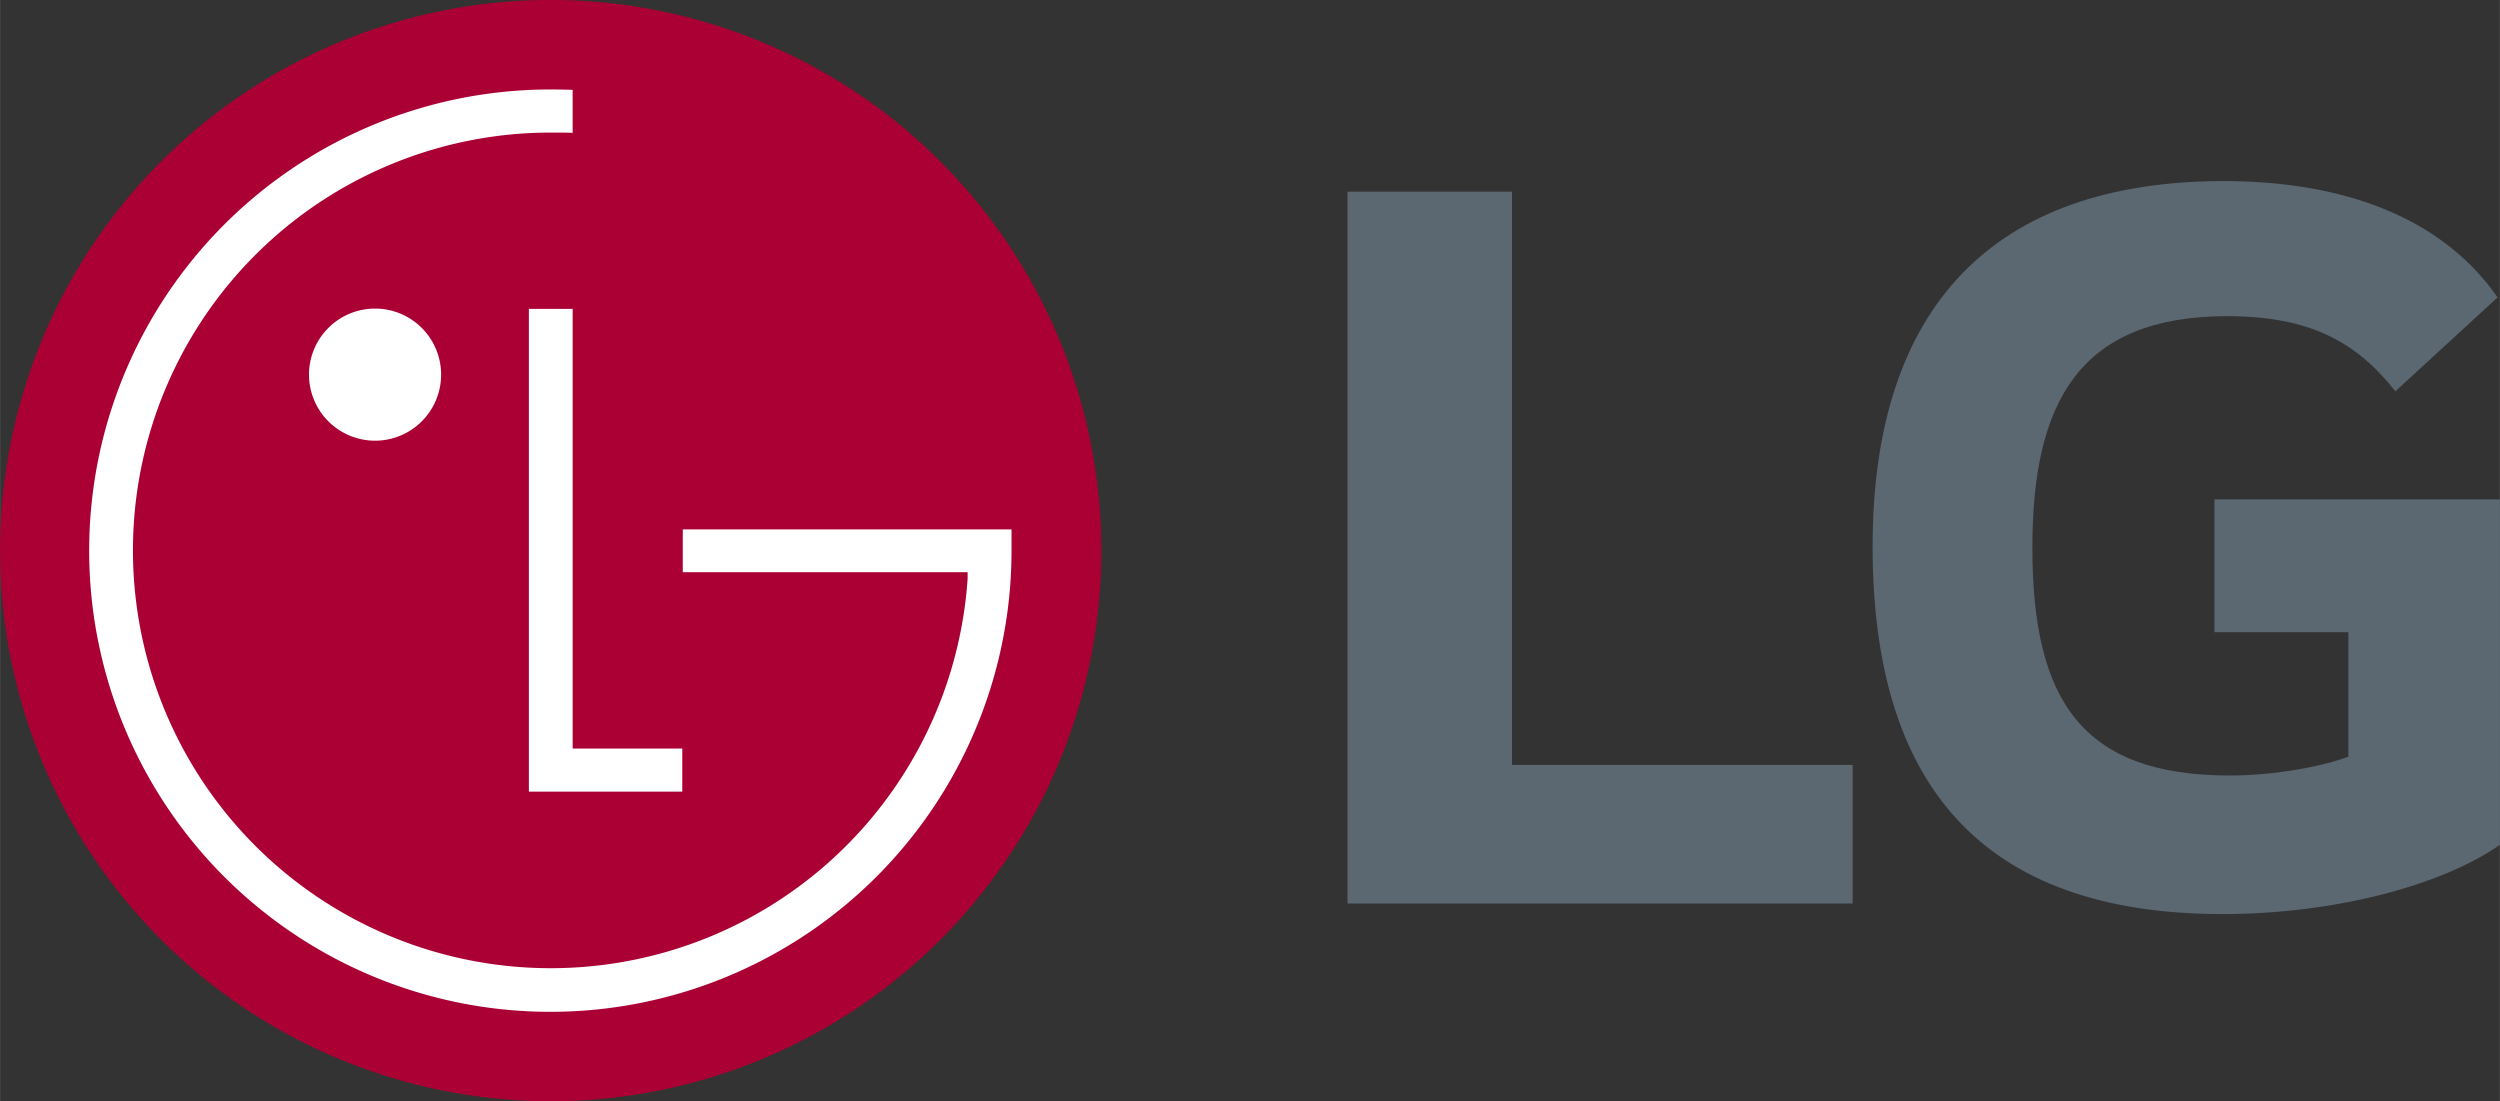 <svg id="b8657361-0d2b-440b-8f0f-e85a758ecce0" data-name="Layer 1" xmlns="http://www.w3.org/2000/svg" width="195.05mm" height="85.92mm" viewBox="0 0 552.91 243.57">
  <rect x="0" y="0" width="552.91" height="243.57" fill="#333333" stroke="none"/>
  <g>
    <path d="M121.8,243.57A121.79,121.79,0,1,0,0,121.77a121.82,121.82,0,0,0,121.8,121.8" fill="#a03"/>
    <polygon points="334.4 42.39 298.02 42.39 298.02 199.84 409.75 199.84 409.75 169.18 334.4 169.18 334.4 42.39" fill="#5b6771"/>
    <path d="M489.77,139.83h29.62v27.52c-5.45,2.09-16.11,4.17-26.24,4.17-32.74,0-43.65-16.64-43.65-50.41,0-32.21,10.39-51.18,43.12-51.18,18.2,0,28.59,5.71,37.16,16.62L552.4,65.77C538.61,46,514.46,40.05,491.85,40.05c-50.93,0-77.69,27.79-77.69,80.79,0,52.75,24.16,81.33,77.43,81.33,24.42,0,48.33-6.23,61.32-15.33V110.46H489.77Z" fill="#5b6771"/>
    <polygon points="116.96 68.32 116.96 175.09 150.89 175.09 150.89 165.56 126.64 165.56 126.64 68.32 116.96 68.32" fill="#fff"/>
    <path d="M82.91,97.47A14.61,14.61,0,1,0,68.33,82.88,14.62,14.62,0,0,0,82.91,97.47Z" fill="#fff"/>
    <path d="M126.64,19.88c-1.24-.06-3.66-.09-4.84-.09A102,102,0,1,0,223.71,121.74v-4.65l-4.07,0H151v9.46H214V128A92.41,92.41,0,1,1,121.8,29.32c1.12,0,3.72,0,4.84.06Z" fill="#fff"/>
  </g>
</svg>
